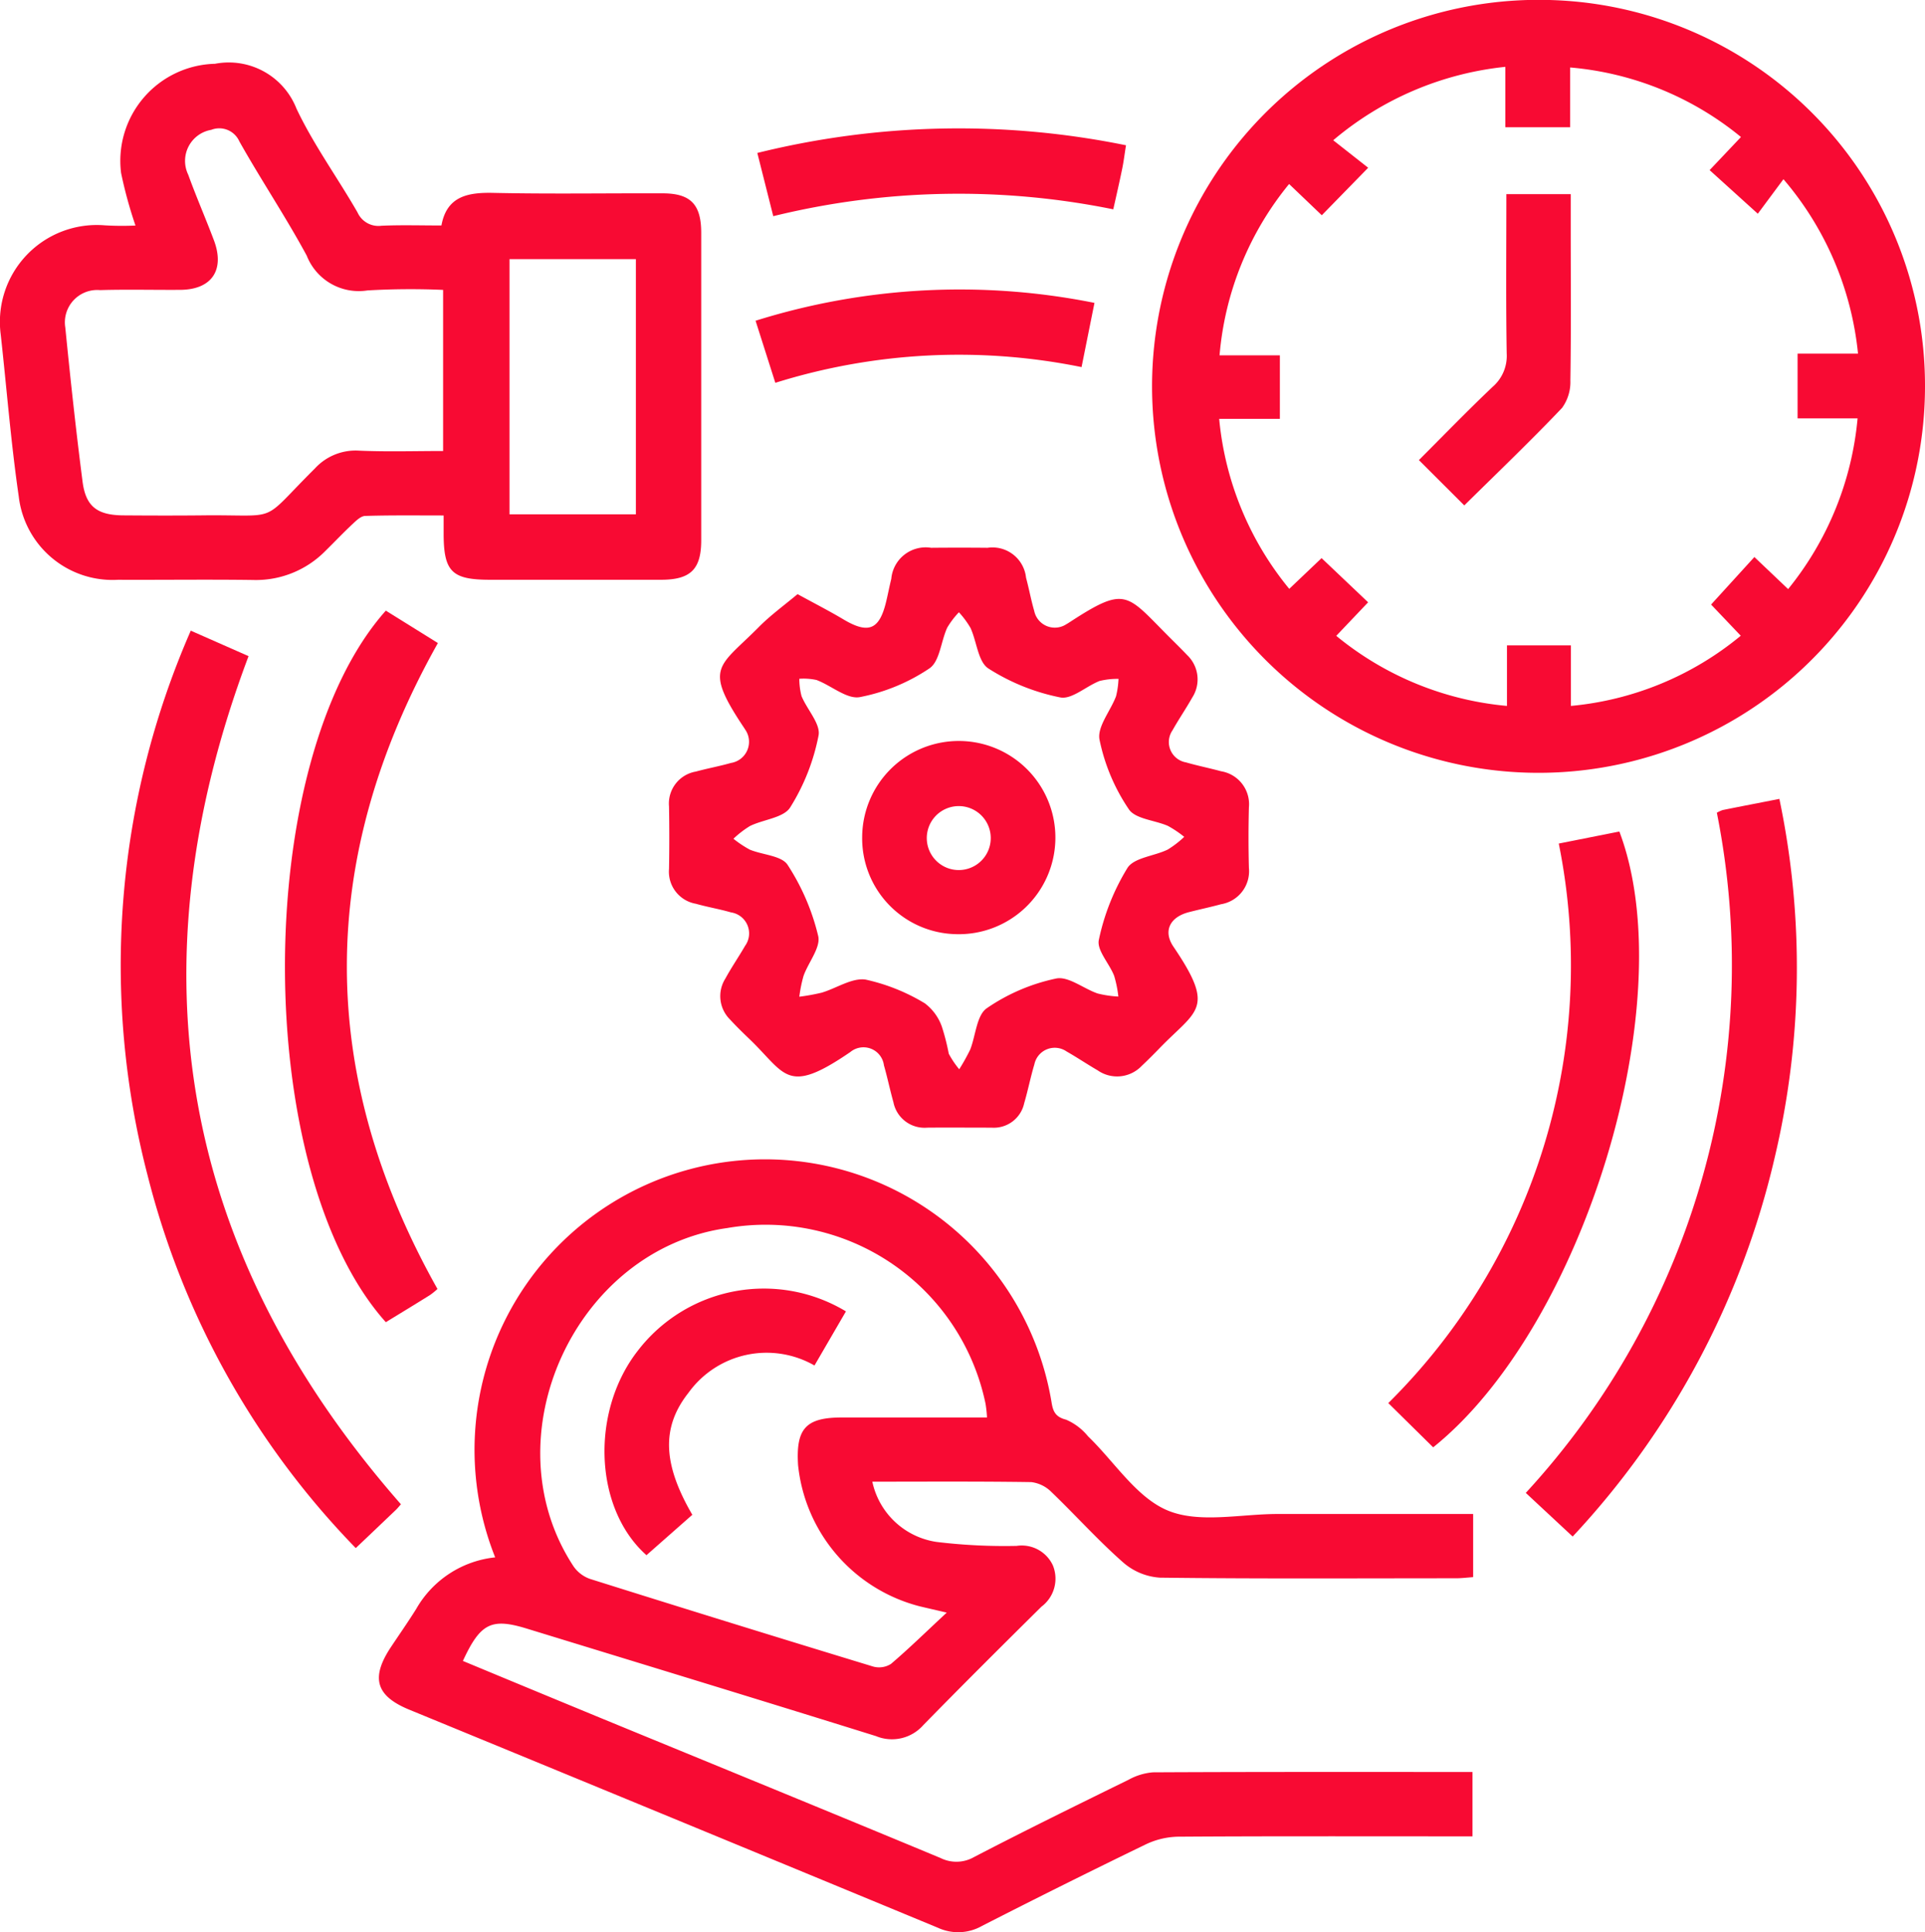 <svg xmlns="http://www.w3.org/2000/svg" id="Groupe_1572" data-name="Groupe 1572" width="72.468" height="72.732" viewBox="0 0 72.468 72.732"><path id="Trac&#xE9;_6461" data-name="Trac&#xE9; 6461" d="M25.884,209.184a10.935,10.935,0,1,1,20.941-5.865c.053.344.129.575.549.681a2.161,2.161,0,0,1,.827.625c1,.962,1.828,2.314,3.015,2.8s2.734.126,4.123.126q3.3,0,6.592,0h.77v2.377c-.218.016-.436.043-.655.043-3.713,0-7.425.023-11.135-.023a2.329,2.329,0,0,1-1.385-.572c-.946-.833-1.792-1.779-2.7-2.651a1.288,1.288,0,0,0-.76-.374c-1.994-.03-3.987-.016-5.984-.016a2.907,2.907,0,0,0,2.42,2.268,21.26,21.26,0,0,0,3.012.149,1.292,1.292,0,0,1,1.365.734,1.317,1.317,0,0,1-.43,1.554C44.954,212.52,43.466,214,42,215.5a1.572,1.572,0,0,1-1.779.413c-4.374-1.365-8.754-2.7-13.132-4.043-1.342-.413-1.759-.218-2.42,1.213q2.6,1.081,5.207,2.156c4.258,1.752,8.523,3.494,12.775,5.263a1.339,1.339,0,0,0,1.26-.036c1.924-1,3.868-1.954,5.815-2.909a2.283,2.283,0,0,1,.919-.281c3.99-.02,7.981-.013,12.031-.013v2.423h-.787c-3.435,0-6.87-.01-10.305.013a2.955,2.955,0,0,0-1.217.294q-3.094,1.5-6.156,3.065a1.817,1.817,0,0,1-1.66.069q-9.943-4.116-19.9-8.209c-1.256-.516-1.458-1.194-.7-2.344.321-.483.655-.959.962-1.451A3.887,3.887,0,0,1,25.884,209.184ZM44.4,203.918a4.782,4.782,0,0,0-.056-.519,8.456,8.456,0,0,0-9.723-6.612c-5.739.8-8.969,7.891-5.789,12.732a1.262,1.262,0,0,0,.622.476q5.326,1.676,10.662,3.3a.833.833,0,0,0,.668-.1c.688-.585,1.332-1.22,2.1-1.931-.479-.112-.744-.172-1.008-.235a6.139,6.139,0,0,1-4.589-5.319c-.086-1.379.294-1.792,1.656-1.792Z" transform="translate(-7.243 -150.558)" fill="#f80a33"></path><path id="Trac&#xE9;_6462" data-name="Trac&#xE9; 6462" d="M59.408,195.571A14.549,14.549,0,1,1,45.066,181,14.521,14.521,0,0,1,59.408,195.571Zm-23.939-7.64a11.719,11.719,0,0,0-2.618,6.45h2.271v2.39H32.837a11.806,11.806,0,0,0,2.638,6.4l1.217-1.157,1.752,1.663-1.2,1.263a11.785,11.785,0,0,0,6.427,2.638V205.3h2.407v2.278a11.713,11.713,0,0,0,6.394-2.642l-1.117-1.174,1.63-1.789,1.27,1.207a11.9,11.9,0,0,0,2.615-6.427H54.611v-2.437h2.275a11.92,11.92,0,0,0-2.807-6.566l-.965,1.3L51.3,187.408l1.18-1.246a11.692,11.692,0,0,0-6.43-2.618v2.251h-2.44V183.52a11.92,11.92,0,0,0-6.48,2.764l1.316,1.035L36.7,189.107Z" transform="translate(13.06 -181.004)" fill="#f80a33"></path><path id="Trac&#xE9;_6463" data-name="Trac&#xE9; 6463" d="M22.292,187.829a16.451,16.451,0,0,1-.542-1.98,3.656,3.656,0,0,1,3.537-4.109,2.737,2.737,0,0,1,3.065,1.686c.645,1.362,1.547,2.6,2.3,3.911a.862.862,0,0,0,.9.5c.731-.033,1.465-.01,2.258-.01.2-1.1.989-1.25,1.964-1.227,2.119.046,4.238.01,6.361.017,1.048,0,1.451.41,1.455,1.468q0,5.8,0,11.591c0,1.094-.4,1.488-1.514,1.488q-3.218,0-6.437,0c-1.428,0-1.739-.3-1.746-1.709,0-.2,0-.4,0-.711-1,0-1.974-.013-2.949.017-.165,0-.344.179-.483.308-.35.327-.681.678-1.022,1.012a3.668,3.668,0,0,1-2.728,1.091c-1.693-.023-3.385,0-5.075-.007a3.555,3.555,0,0,1-3.739-3.144c-.294-2.02-.453-4.06-.678-6.09a3.648,3.648,0,0,1,3.921-4.109A11.152,11.152,0,0,0,22.292,187.829Zm11.581,2.423a28.03,28.03,0,0,0-2.847.02,2.106,2.106,0,0,1-2.288-1.312c-.79-1.461-1.719-2.847-2.536-4.3a.827.827,0,0,0-1.058-.433,1.187,1.187,0,0,0-.866,1.689c.3.83.655,1.64.965,2.463.423,1.117-.076,1.861-1.256,1.871-1.008.007-2.02-.02-3.028.01a1.218,1.218,0,0,0-1.309,1.408c.192,1.931.4,3.861.648,5.786.119.952.549,1.279,1.541,1.286s1.97.01,2.956,0c3.022-.036,2.119.354,4.248-1.762a2.079,2.079,0,0,1,1.676-.674c1.045.046,2.1.013,3.154.013Zm7.257-1.157H36.373V198.7H41.13Z" transform="translate(-17.192 -179.339)" fill="#f80a33"></path><path id="Trac&#xE9;_6464" data-name="Trac&#xE9; 6464" d="M29.653,188.99c.678.37,1.207.641,1.719.946.959.572,1.372.4,1.627-.711.063-.268.116-.542.182-.81a1.3,1.3,0,0,1,1.5-1.17q1.061-.01,2.122,0a1.272,1.272,0,0,1,1.451,1.127c.112.413.188.836.307,1.246a.792.792,0,0,0,1.217.5c.046-.023.086-.053.129-.079,2.066-1.346,2.119-1.071,3.614.44.264.268.539.532.8.807a1.262,1.262,0,0,1,.188,1.6c-.235.417-.506.813-.741,1.23a.777.777,0,0,0,.506,1.207c.436.126.883.215,1.319.334a1.257,1.257,0,0,1,1.051,1.362c-.02.757-.02,1.517,0,2.275a1.259,1.259,0,0,1-1.048,1.369c-.41.112-.833.2-1.243.307-.694.192-.942.714-.549,1.293,1.61,2.374.87,2.37-.545,3.842-.212.218-.426.433-.648.641a1.281,1.281,0,0,1-1.663.169c-.393-.228-.77-.483-1.164-.707a.784.784,0,0,0-1.217.486c-.145.483-.241.979-.383,1.461a1.169,1.169,0,0,1-1.227.919c-.807,0-1.617-.007-2.423,0a1.194,1.194,0,0,1-1.273-.959c-.129-.459-.225-.929-.357-1.389a.776.776,0,0,0-1.263-.5c-2.433,1.666-2.423.817-3.842-.529-.238-.228-.473-.46-.694-.7a1.236,1.236,0,0,1-.169-1.537c.228-.42.5-.813.741-1.23a.8.8,0,0,0-.532-1.26c-.436-.126-.883-.2-1.319-.324a1.224,1.224,0,0,1-1.012-1.313q.02-1.175,0-2.351a1.22,1.22,0,0,1,1.012-1.313c.436-.119.883-.2,1.319-.324a.806.806,0,0,0,.532-1.263l-.04-.063c-1.531-2.288-.959-2.265.539-3.772C28.615,189.8,29.13,189.426,29.653,188.99Zm6.086,17.886a7.876,7.876,0,0,0,.413-.741c.208-.529.241-1.293.625-1.557a7.22,7.22,0,0,1,2.605-1.117c.46-.1,1.035.38,1.567.562a4.038,4.038,0,0,0,.78.116,4.329,4.329,0,0,0-.159-.783c-.182-.466-.661-.965-.575-1.352A8.517,8.517,0,0,1,42.07,199.3c.248-.393,1.008-.446,1.517-.694a3.715,3.715,0,0,0,.622-.479,4.084,4.084,0,0,0-.615-.413c-.5-.218-1.23-.258-1.474-.631a7.266,7.266,0,0,1-1.1-2.615c-.093-.486.413-1.078.622-1.633a3.254,3.254,0,0,0,.093-.655,2.819,2.819,0,0,0-.714.079c-.509.2-1.051.708-1.484.618a7.884,7.884,0,0,1-2.7-1.088c-.39-.251-.436-1.012-.674-1.527a3.349,3.349,0,0,0-.436-.589,3.145,3.145,0,0,0-.44.579c-.238.516-.281,1.273-.671,1.534a7.1,7.1,0,0,1-2.622,1.081c-.486.086-1.071-.436-1.627-.645a2.317,2.317,0,0,0-.648-.046,2.6,2.6,0,0,0,.083.651c.208.509.724,1.048.641,1.484a7.929,7.929,0,0,1-1.068,2.708c-.248.393-1.005.45-1.514.7a3.718,3.718,0,0,0-.622.479,4.061,4.061,0,0,0,.615.41c.483.2,1.2.225,1.425.575a8.522,8.522,0,0,1,1.151,2.678c.1.43-.37.988-.552,1.5a5.141,5.141,0,0,0-.159.784,7.818,7.818,0,0,0,.84-.152c.559-.165,1.141-.569,1.656-.493a7.325,7.325,0,0,1,2.228.893,1.877,1.877,0,0,1,.641.876,8.4,8.4,0,0,1,.261,1.022A3.453,3.453,0,0,0,35.739,206.876Z" transform="translate(0.372 -166.624)" fill="#f80a33"></path><path id="Trac&#xE9;_6465" data-name="Trac&#xE9; 6465" d="M21.206,188.185l2.175.959q-6.69,17.754,5.736,31.927c-.063.073-.126.152-.2.222-.476.453-.949.906-1.5,1.428A30.981,30.981,0,0,1,19.583,208.7,31.409,31.409,0,0,1,21.206,188.185Z" transform="translate(-14.024 -164.444)" fill="#f80a33"></path><path id="Trac&#xE9;_6466" data-name="Trac&#xE9; 6466" d="M41.76,190.622a1.378,1.378,0,0,1,.218-.1c.688-.139,1.379-.271,2.136-.42a31,31,0,0,1-.182,13.525,31.182,31.182,0,0,1-7.6,14.243l-1.765-1.643A29.321,29.321,0,0,0,41.76,190.622Z" transform="translate(22.872 -160.028)" fill="#f80a33"></path><path id="Trac&#xE9;_6467" data-name="Trac&#xE9; 6467" d="M26.178,213.493a2.656,2.656,0,0,1-.281.228c-.555.347-1.111.684-1.663,1.022-5.062-5.653-5.065-21.1,0-26.786l1.96,1.22C21.626,197.313,21.629,205.39,26.178,213.493Z" transform="translate(-9.709 -164.97)" fill="#f80a33"></path><path id="Trac&#xE9;_6468" data-name="Trac&#xE9; 6468" d="M39.418,190.925l2.281-.453c2.407,6.364-1.339,18.633-7.009,23.182L33,211.988A23.18,23.18,0,0,0,39.418,190.925Z" transform="translate(19.263 -159.17)" fill="#f80a33"></path><path id="Trac&#xE9;_6469" data-name="Trac&#xE9; 6469" d="M39.695,183.1c-.056.351-.089.625-.145.893-.1.489-.212.975-.334,1.518a29.218,29.218,0,0,0-12.8.258l-.6-2.38A31.528,31.528,0,0,1,39.695,183.1Z" transform="translate(2.694 -177.631)" fill="#f80a33"></path><path id="Trac&#xE9;_6470" data-name="Trac&#xE9; 6470" d="M38.554,184.8l-.486,2.417a23.141,23.141,0,0,0-11.528.592l-.744-2.337A25.72,25.72,0,0,1,38.554,184.8Z" transform="translate(2.648 -173.398)" fill="#f80a33"></path><path id="Trac&#xE9;_6471" data-name="Trac&#xE9; 6471" d="M33.165,196.547l-1.184,2.037a3.625,3.625,0,0,0-4.744,1.028c-1.031,1.306-.962,2.688.145,4.592l-1.726,1.521c-1.98-1.759-2.113-5.412-.324-7.7A5.986,5.986,0,0,1,33.165,196.547Z" transform="translate(-1.319 -147.181)" fill="#f80a33"></path><path id="Trac&#xE9;_6472" data-name="Trac&#xE9; 6472" d="M35.058,194.929l-1.709-1.706c.929-.929,1.835-1.865,2.78-2.761a1.537,1.537,0,0,0,.526-1.25c-.033-1.984-.013-3.974-.013-6h2.423v1.329c0,1.894.017,3.789-.013,5.68a1.655,1.655,0,0,1-.314,1.038C37.558,192.5,36.318,193.686,35.058,194.929Z" transform="translate(20.066 -175.903)" fill="#f80a33"></path><path id="Trac&#xE9;_6473" data-name="Trac&#xE9; 6473" d="M27.01,193.051a3.637,3.637,0,1,1,3.531,3.663A3.608,3.608,0,0,1,27.01,193.051Zm4.84.013a1.2,1.2,0,1,0-2.407.066,1.2,1.2,0,0,0,2.407-.066Z" transform="translate(5.447 -161.548)" fill="#f80a33"></path></svg>